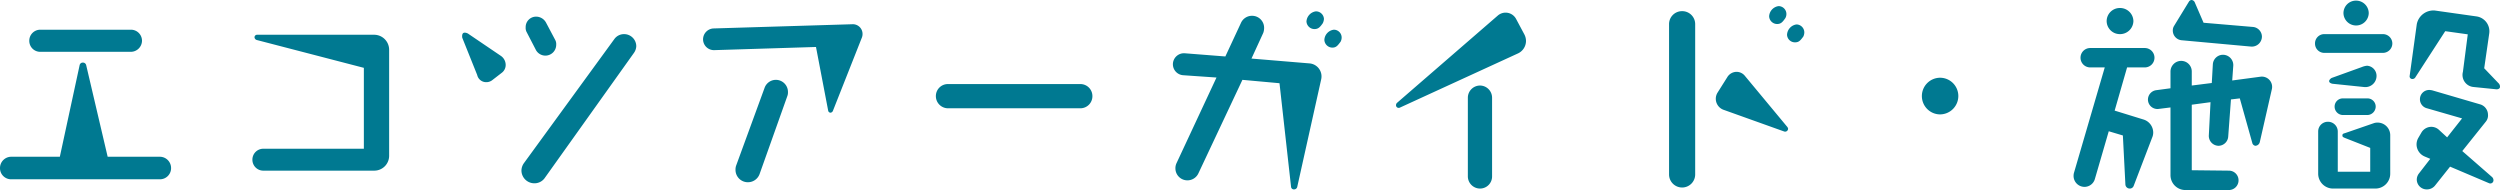 <svg xmlns="http://www.w3.org/2000/svg" width="474.64" height="36.078" viewBox="0 0 474.64 36.078">
  <path id="top_ttl_05" d="M-216.12-3.28l-4.08-17.4a.637.637,0,0,0-.64-.48.613.613,0,0,0-.6.48l-3.76,17.4h-9.24a2.143,2.143,0,0,0-2.12,2.16A2.108,2.108,0,0,0-234.44,1h28.24a2.108,2.108,0,0,0,2.12-2.12,2.142,2.142,0,0,0-2.12-2.16Zm-12.8-24.12A2.091,2.091,0,0,0-231-25.32a2.075,2.075,0,0,0,2.08,2.12h17.2a2.134,2.134,0,0,0,2.12-2.12,2.1,2.1,0,0,0-2.12-2.08Zm61.44,7.24V-4.8h-19.08a2.066,2.066,0,0,0-2.08,2.08,2.066,2.066,0,0,0,2.08,2.08h21.04a2.825,2.825,0,0,0,2.84-2.84V-23.6a2.851,2.851,0,0,0-2.84-2.84h-22.24a.484.484,0,0,0-.48.48.581.581,0,0,0,.44.52Zm34.6-8.56a2.151,2.151,0,0,0-1.92-1.16,1.981,1.981,0,0,0-1.96,2.04,1.651,1.651,0,0,0,.16.84l1.72,3.32a2.051,2.051,0,0,0,1.88,1.2,2.057,2.057,0,0,0,2.04-2.08,1.65,1.65,0,0,0-.16-.84Zm-4.2,26.64a2.5,2.5,0,0,0-.48,1.4,2.449,2.449,0,0,0,2.44,2.44A2.381,2.381,0,0,0-133.2.84l17-23.84a2.345,2.345,0,0,0,.44-1.28,2.312,2.312,0,0,0-2.32-2.28,2.251,2.251,0,0,0-1.8.88Zm-10.48-24.48a1.321,1.321,0,0,0-.76-.28c-.56,0-.52.64-.48.96l2.84,7.08a1.736,1.736,0,0,0,1.76,1.36,1.819,1.819,0,0,0,1.12-.4l1.76-1.36a1.857,1.857,0,0,0,.76-1.68,2.1,2.1,0,0,0-.92-1.56ZM-96.8-1.6a2.177,2.177,0,0,0-.12.76,2.345,2.345,0,0,0,2.36,2.4A2.354,2.354,0,0,0-92.36.04l5.28-14.84a1.883,1.883,0,0,0,.12-.72,2.3,2.3,0,0,0-2.28-2.36,2.285,2.285,0,0,0-2.16,1.52Zm15.16-22.52L-79.32-12a.475.475,0,0,0,.44.36.561.561,0,0,0,.44-.32l5.52-13.96a1.868,1.868,0,0,0,.12-.68,1.844,1.844,0,0,0-1.88-1.84l-26.36.8a2.082,2.082,0,0,0-2.04,2.08,2.064,2.064,0,0,0,2.12,2.04Zm25.04,7.04a2.279,2.279,0,0,0-2.28,2.28,2.314,2.314,0,0,0,2.28,2.32h25.16a2.288,2.288,0,0,0,2.28-2.32,2.279,2.279,0,0,0-2.28-2.28Zm55.92-.8,7.04.64L8.56,2.48a.537.537,0,0,0,.56.44.621.621,0,0,0,.6-.44L14.28-18a2.479,2.479,0,0,0-2.2-3L1.04-21.92,3.28-26.8a2.762,2.762,0,0,0,.16-1,2.28,2.28,0,0,0-2.32-2.24A2.288,2.288,0,0,0-.96-28.68l-2.96,6.36-7.64-.6a2.108,2.108,0,0,0-2.32,2.08,2.093,2.093,0,0,0,1.92,2.08l6.36.44L-13.2-2.04a2.238,2.238,0,0,0-.2,1A2.271,2.271,0,0,0-11.12,1.2,2.29,2.29,0,0,0-9.04-.12Zm18.64-7.24a1.712,1.712,0,0,0,.2-.84,1.487,1.487,0,0,0-1.48-1.44,2.05,2.05,0,0,0-1.8,1.96A1.529,1.529,0,0,0,16.4-24C17.16-24,17.44-24.44,17.96-25.12Zm-3.4-3.48a2.059,2.059,0,0,0,.24-.84,1.514,1.514,0,0,0-1.56-1.44,2.075,2.075,0,0,0-1.76,1.92A1.522,1.522,0,0,0,13-27.52C13.8-27.52,14.12-28,14.56-28.6ZM42.12.44a2.322,2.322,0,0,0,2.32,2.32A2.288,2.288,0,0,0,46.72.44V-14.48a2.313,2.313,0,0,0-2.28-2.32,2.322,2.322,0,0,0-2.32,2.32ZM28.68-13.52a.642.642,0,0,0-.2.44.508.508,0,0,0,.72.48L51.6-22.88a2.625,2.625,0,0,0,1.56-2.4,2.722,2.722,0,0,0-.32-1.24l-1.56-2.92a2.26,2.26,0,0,0-2-1.2,2.277,2.277,0,0,0-1.48.56Zm73.48,5.44a.563.563,0,0,0,.76-.52.746.746,0,0,0-.2-.4l-8.04-9.68a2.038,2.038,0,0,0-1.52-.72,2.085,2.085,0,0,0-1.8,1.04l-1.84,2.92a2.2,2.2,0,0,0-.32,1.32,2.233,2.233,0,0,0,1.56,1.96ZM80.32.08a2.48,2.48,0,1,0,4.96,0V-28.48a2.458,2.458,0,0,0-2.48-2.44,2.458,2.458,0,0,0-2.48,2.44ZM105.8-26.08a1.8,1.8,0,0,0,.2-.84,1.519,1.519,0,0,0-1.48-1.48,2.082,2.082,0,0,0-1.8,1.96A1.5,1.5,0,0,0,104.24-25C105-25,105.28-25.4,105.8-26.08Zm-3.4-3.52a1.589,1.589,0,0,0,.2-.8,1.5,1.5,0,0,0-1.48-1.48,2.076,2.076,0,0,0-1.8,1.92,1.528,1.528,0,0,0,1.52,1.48C101.6-28.48,101.92-28.92,102.4-29.6Zm29.36,18.28a3.491,3.491,0,0,0,3.48-3.52,3.474,3.474,0,0,0-3.48-3.44,3.474,3.474,0,0,0-3.44,3.48A3.474,3.474,0,0,0,131.76-11.32Zm50.04-17.4-1.64-3.8a.763.763,0,0,0-.6-.52.63.63,0,0,0-.52.28l-2.84,4.64a1.611,1.611,0,0,0-.24.84,1.847,1.847,0,0,0,1.64,1.88l13.16,1.2a1.919,1.919,0,0,0,2.12-1.88,1.868,1.868,0,0,0-1.68-1.84Zm5.44,10.96.2-2.8a1.963,1.963,0,0,0-1.96-2.08,1.932,1.932,0,0,0-1.92,1.84l-.2,3.52-3.8.48v-2.68a2.006,2.006,0,0,0-2-2,2.041,2.041,0,0,0-2.04,2v3.2l-2.68.36a1.81,1.81,0,0,0-1.6,1.8,1.8,1.8,0,0,0,2.04,1.76l2.24-.28V.2a2.825,2.825,0,0,0,2.84,2.84h8.24a1.835,1.835,0,0,0,1.84-1.84,1.827,1.827,0,0,0-1.8-1.84l-7.08-.08V-13.16l3.56-.48-.32,6.28a1.876,1.876,0,0,0,1.84,2,1.871,1.871,0,0,0,1.84-1.76l.52-7.04,1.68-.2,2.4,8.56a.708.708,0,0,0,.56.44.91.91,0,0,0,.84-.72l2.28-10a1.949,1.949,0,0,0-2.12-2.4ZM163.8-8.12l2.68.8L166.96,2a.822.822,0,0,0,.8.76.782.782,0,0,0,.76-.48l3.52-9.2a2.364,2.364,0,0,0,.2-.88,2.6,2.6,0,0,0-1.88-2.56l-5.44-1.68,2.36-8.2h3.36a1.835,1.835,0,0,0,1.84-1.84,1.835,1.835,0,0,0-1.84-1.84H160.28a1.835,1.835,0,0,0-1.84,1.84,1.835,1.835,0,0,0,1.84,1.84h2.76l-5.84,20a2.027,2.027,0,0,0-.08.52,2.082,2.082,0,0,0,2.08,2.16A2.052,2.052,0,0,0,161.16.96Zm-.4-20.92a2.5,2.5,0,0,0,2.52,2.48,2.536,2.536,0,0,0,2.56-2.48,2.536,2.536,0,0,0-2.56-2.48A2.5,2.5,0,0,0,163.4-29.04Zm71.68,8.96.96-6.64a2.851,2.851,0,0,0-2.4-3.2l-7.92-1.12a3.221,3.221,0,0,0-3.44,2.6l-1.36,9.88a.5.5,0,0,0,.52.52.646.646,0,0,0,.52-.24l5.72-8.84,4.28.6-.92,7.12a2.293,2.293,0,0,0,2.04,2.88l4.36.44c.2,0,.64-.08.64-.48a.916.916,0,0,0-.32-.72Zm-30.36-6.48a1.75,1.75,0,0,0-1.76,1.76,1.759,1.759,0,0,0,1.76,1.8h11.12a1.793,1.793,0,0,0,1.8-1.8,1.784,1.784,0,0,0-1.8-1.76ZM224.84-2.88l-2.2,2.84a1.937,1.937,0,0,0-.36,1.08,1.887,1.887,0,0,0,1.92,1.88,1.971,1.971,0,0,0,1.6-.8l2.8-3.52,7.44,3.16a.6.6,0,0,0,.8-.6.853.853,0,0,0-.28-.6l-5.64-4.92,4.48-5.6a1.845,1.845,0,0,0,.4-1.32,2.07,2.07,0,0,0-1.4-1.92l-9.16-2.68a3.729,3.729,0,0,0-.56-.08,1.757,1.757,0,0,0-1.8,1.76,1.76,1.76,0,0,0,1.2,1.68l6.8,1.96-2.84,3.6-1.52-1.4a2.147,2.147,0,0,0-1.52-.6,2.193,2.193,0,0,0-1.88,1.16l-.56.96a2.486,2.486,0,0,0-.32,1.32,2.512,2.512,0,0,0,1.56,2.2ZM206.12-18.24c-.16.08-.48.36-.48.6,0,.4.64.52.8.52l5.8.6a2.122,2.122,0,0,0,2.4-2.12,1.924,1.924,0,0,0-1.8-1.92,3.287,3.287,0,0,0-.96.24Zm2.12,3.88a1.562,1.562,0,0,0-1.56,1.56,1.6,1.6,0,0,0,1.56,1.6h4.68a1.624,1.624,0,0,0,1.56-1.6,1.562,1.562,0,0,0-1.56-1.56Zm5.2,9.4V-.44h-6.16v-7.6a1.852,1.852,0,0,0-1.88-1.88,1.835,1.835,0,0,0-1.84,1.84v8a2.825,2.825,0,0,0,2.84,2.84h8.04a2.817,2.817,0,0,0,2.8-2.84V-7.44a2.406,2.406,0,0,0-3.04-2.24l-5.56,1.92c-.28.08-.48.12-.48.44,0,.28.16.32.4.44Zm-5.08-25.6a2.4,2.4,0,0,0,2.4,2.36,2.4,2.4,0,0,0,2.4-2.36,2.4,2.4,0,0,0-2.4-2.36A2.373,2.373,0,0,0,208.36-30.56Z" transform="translate(236.56 33.039)" fill="#007991"/>
</svg>
